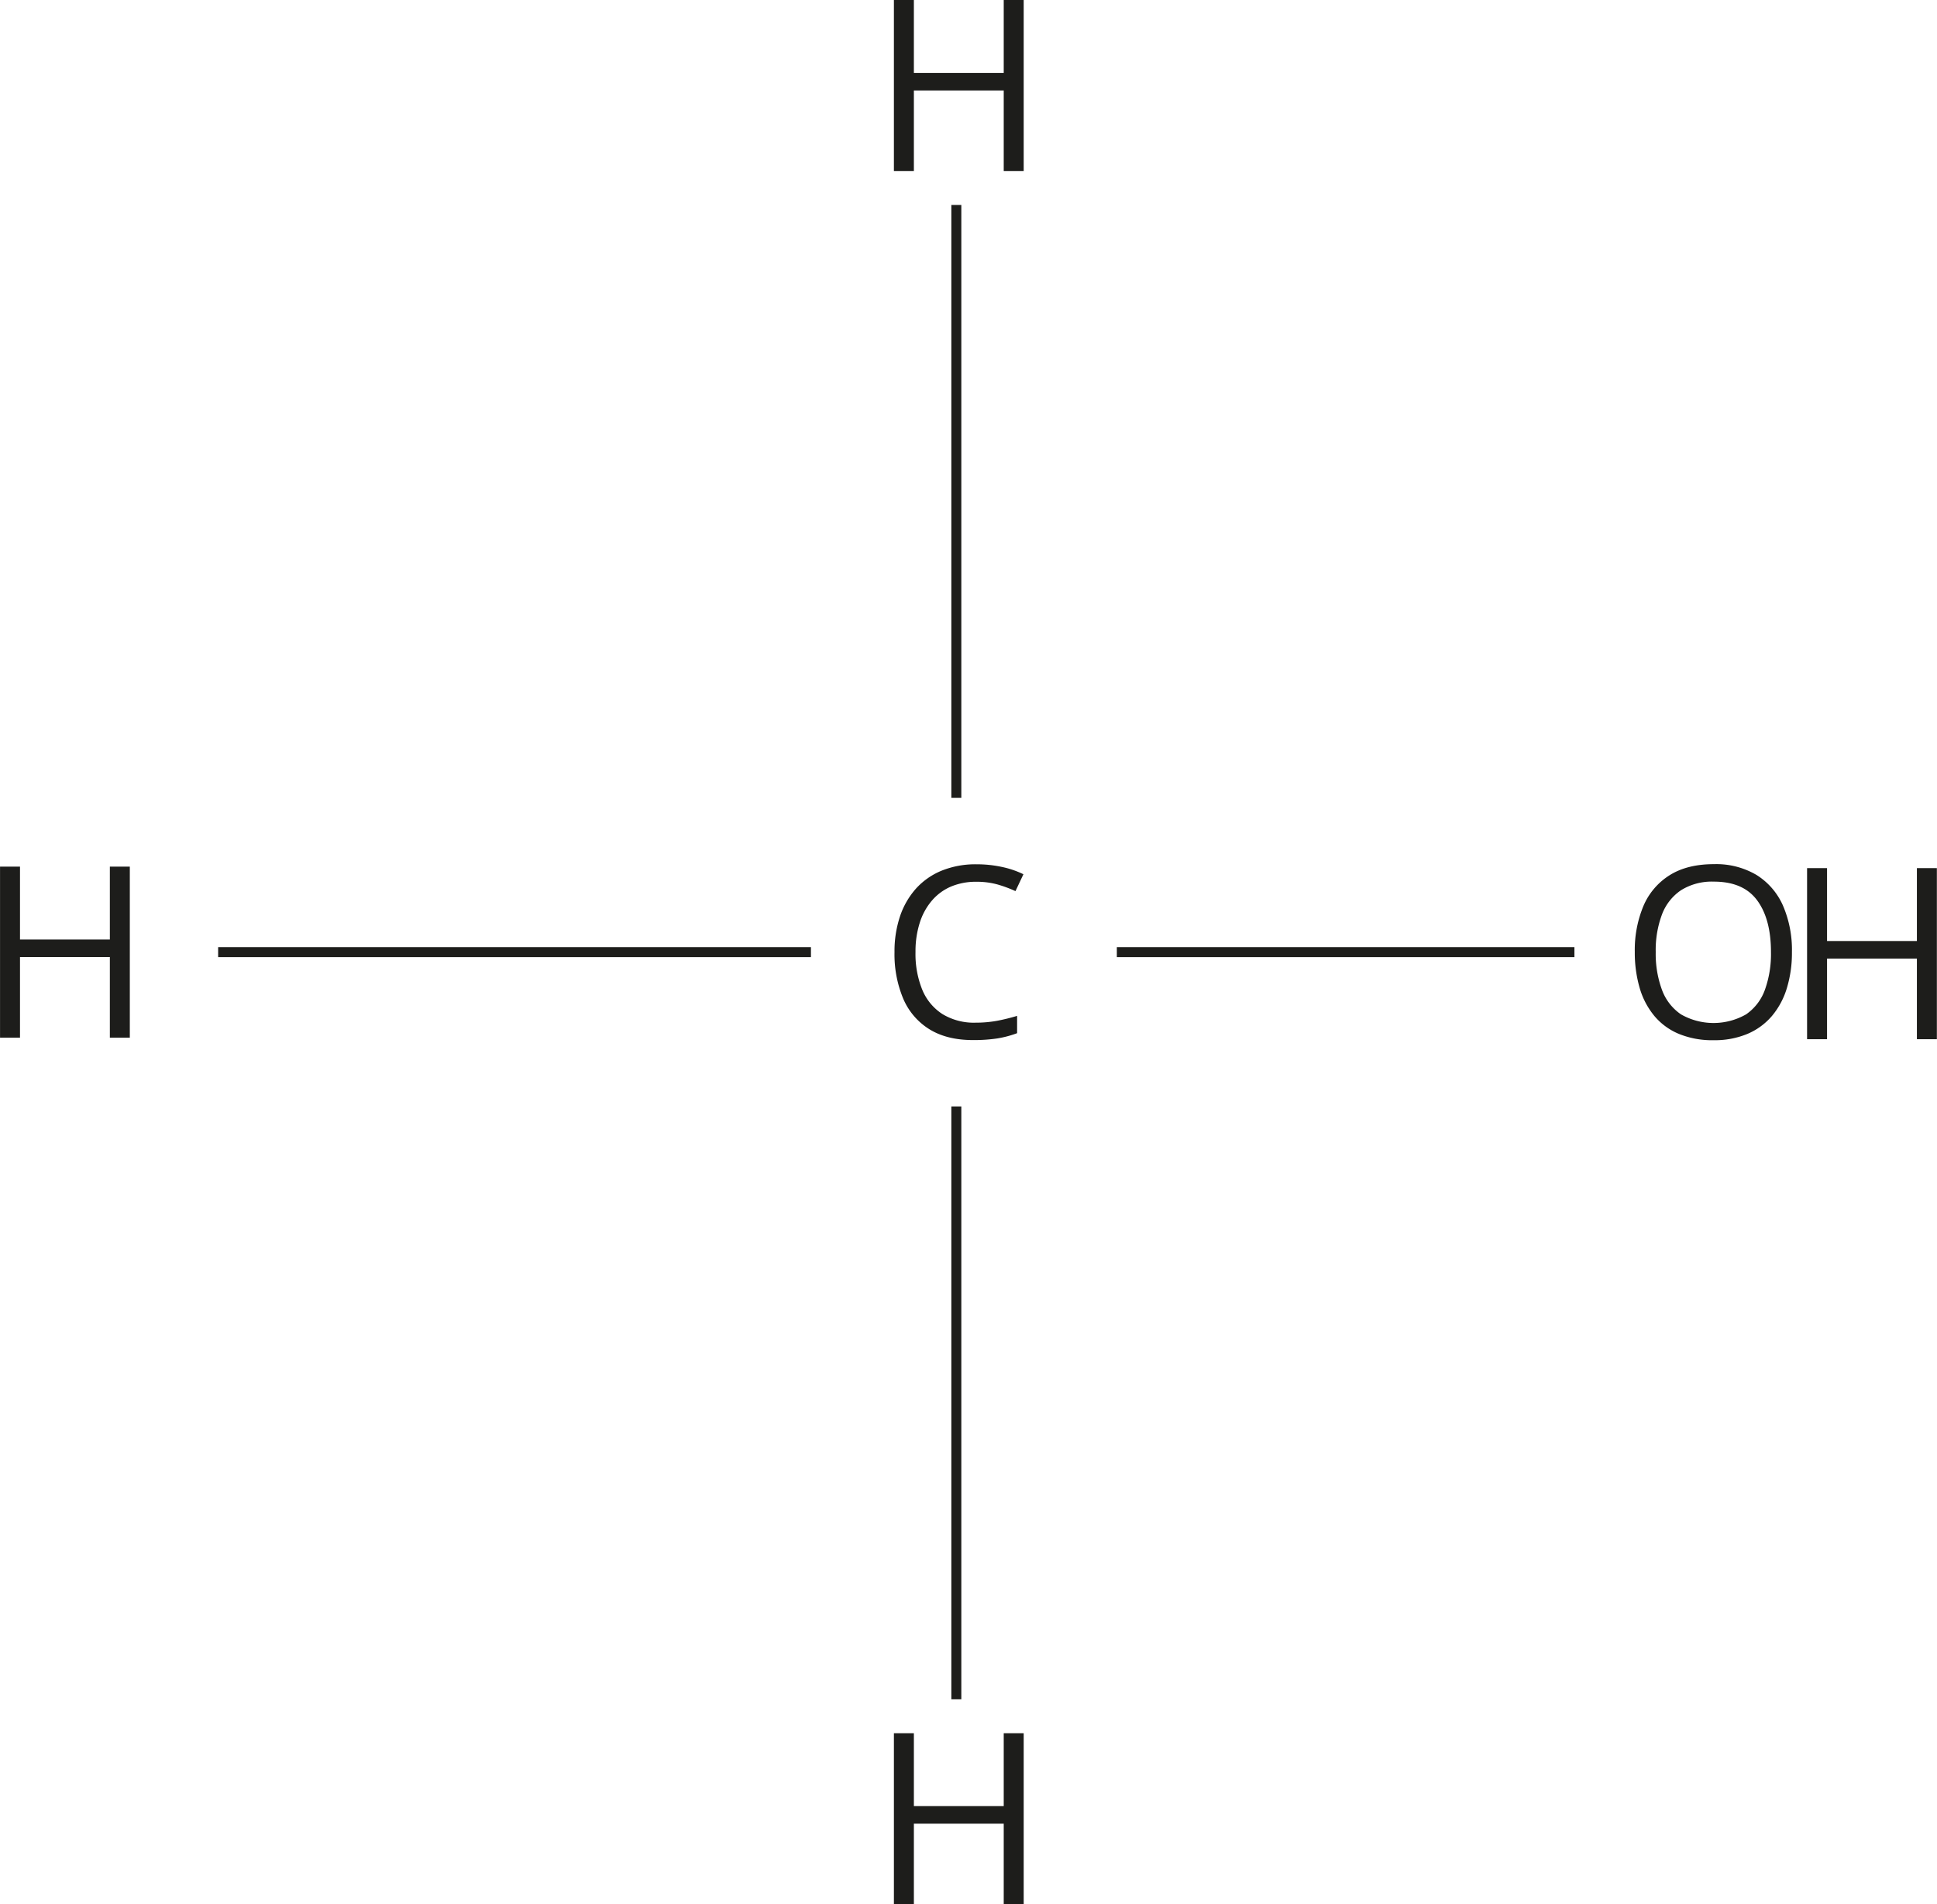 <svg xmlns="http://www.w3.org/2000/svg" width="205.33mm" height="201.83mm" viewBox="0 0 582.03 572.13">
  <defs>
    <style>
      .cls-1 {
        fill: none;
        stroke: #1d1d1b;
        stroke-miterlimit: 10;
        stroke-width: 3px;
      }

      .cls-2 {
        fill: #1d1d1b;
      }
    </style>
  </defs>
  <g id="Слой_2" data-name="Слой 2">
    <g id="Слой_1-2" data-name="Слой 1">
      <line class="cls-1" x1="65.54" y1="286.06" x2="243.67" y2="286.06"/>
      <line class="cls-1" x1="335.59" y1="286.06" x2="473.09" y2="286.06"/>
      <path class="cls-2" d="M293.36,264.92a19.22,19.22,0,0,0-7.65,1.46A15.61,15.61,0,0,0,280,270.6a19,19,0,0,0-3.64,6.66,28.22,28.22,0,0,0-1.27,8.79,28.58,28.58,0,0,0,2,11.23,15.89,15.89,0,0,0,6.05,7.36,18.14,18.14,0,0,0,10.07,2.61,35.21,35.21,0,0,0,6.49-.58,58.82,58.82,0,0,0,5.92-1.46v5.2a31.39,31.39,0,0,1-5.9,1.57,47.31,47.31,0,0,1-7.35.5q-7.84,0-13.1-3.25a20,20,0,0,1-7.87-9.19,34.51,34.51,0,0,1-2.62-14,33.13,33.13,0,0,1,1.63-10.67,24,24,0,0,1,4.78-8.35,21.26,21.26,0,0,1,7.74-5.43,27.09,27.09,0,0,1,10.53-1.92,35.59,35.59,0,0,1,7.52.78,27.62,27.62,0,0,1,6.54,2.21l-2.39,5.07a38.24,38.24,0,0,0-5.4-2A23.32,23.32,0,0,0,293.36,264.92Z"/>
      <line class="cls-1" x1="287.36" y1="61.58" x2="287.36" y2="239.71"/>
      <line class="cls-1" x1="287.36" y1="332.42" x2="287.36" y2="510.54"/>
      <path class="cls-2" d="M307.6,51.4h-6V27.18h-27V51.4h-6V0h6V21.9h27V0h6Z"/>
      <path class="cls-2" d="M307.6,572.13h-6V547.91h-27v24.22h-6v-51.4h6v21.9h27v-21.9h6Z"/>
      <path class="cls-2" d="M39,311.76H33V287.54H6v24.22H0V260.37H6v21.9H33v-21.9h6Z"/>
      <g>
        <path class="cls-2" d="M582,312.22h-6V288h-27v24.22h-6v-51.4h6v21.9h27v-21.9h6Z"/>
        <path class="cls-2" d="M538.45,286.05a36.3,36.3,0,0,1-1.52,10.81,23.54,23.54,0,0,1-4.48,8.37,19.74,19.74,0,0,1-7.36,5.39,25.46,25.46,0,0,1-10.2,1.9,26.3,26.3,0,0,1-10.42-1.9,19.21,19.21,0,0,1-7.38-5.41,23.38,23.38,0,0,1-4.4-8.4A37.88,37.88,0,0,1,491.23,286a34.28,34.28,0,0,1,2.6-13.82,20.21,20.21,0,0,1,7.9-9.25q5.28-3.3,13.27-3.3a23.77,23.77,0,0,1,12.85,3.27,20.64,20.64,0,0,1,7.91,9.19A33.62,33.62,0,0,1,538.45,286.05Zm-40.93,0a31.18,31.18,0,0,0,1.87,11.32,15.27,15.27,0,0,0,5.71,7.38,19.73,19.73,0,0,0,19.58,0,15.17,15.17,0,0,0,5.65-7.38,31.88,31.88,0,0,0,1.82-11.32q0-9.94-4.16-15.56t-13-5.61a17.48,17.48,0,0,0-9.85,2.57,15.24,15.24,0,0,0-5.74,7.29A30.5,30.5,0,0,0,497.52,286.05Z"/>
      </g>
    </g>
  </g>
</svg>

